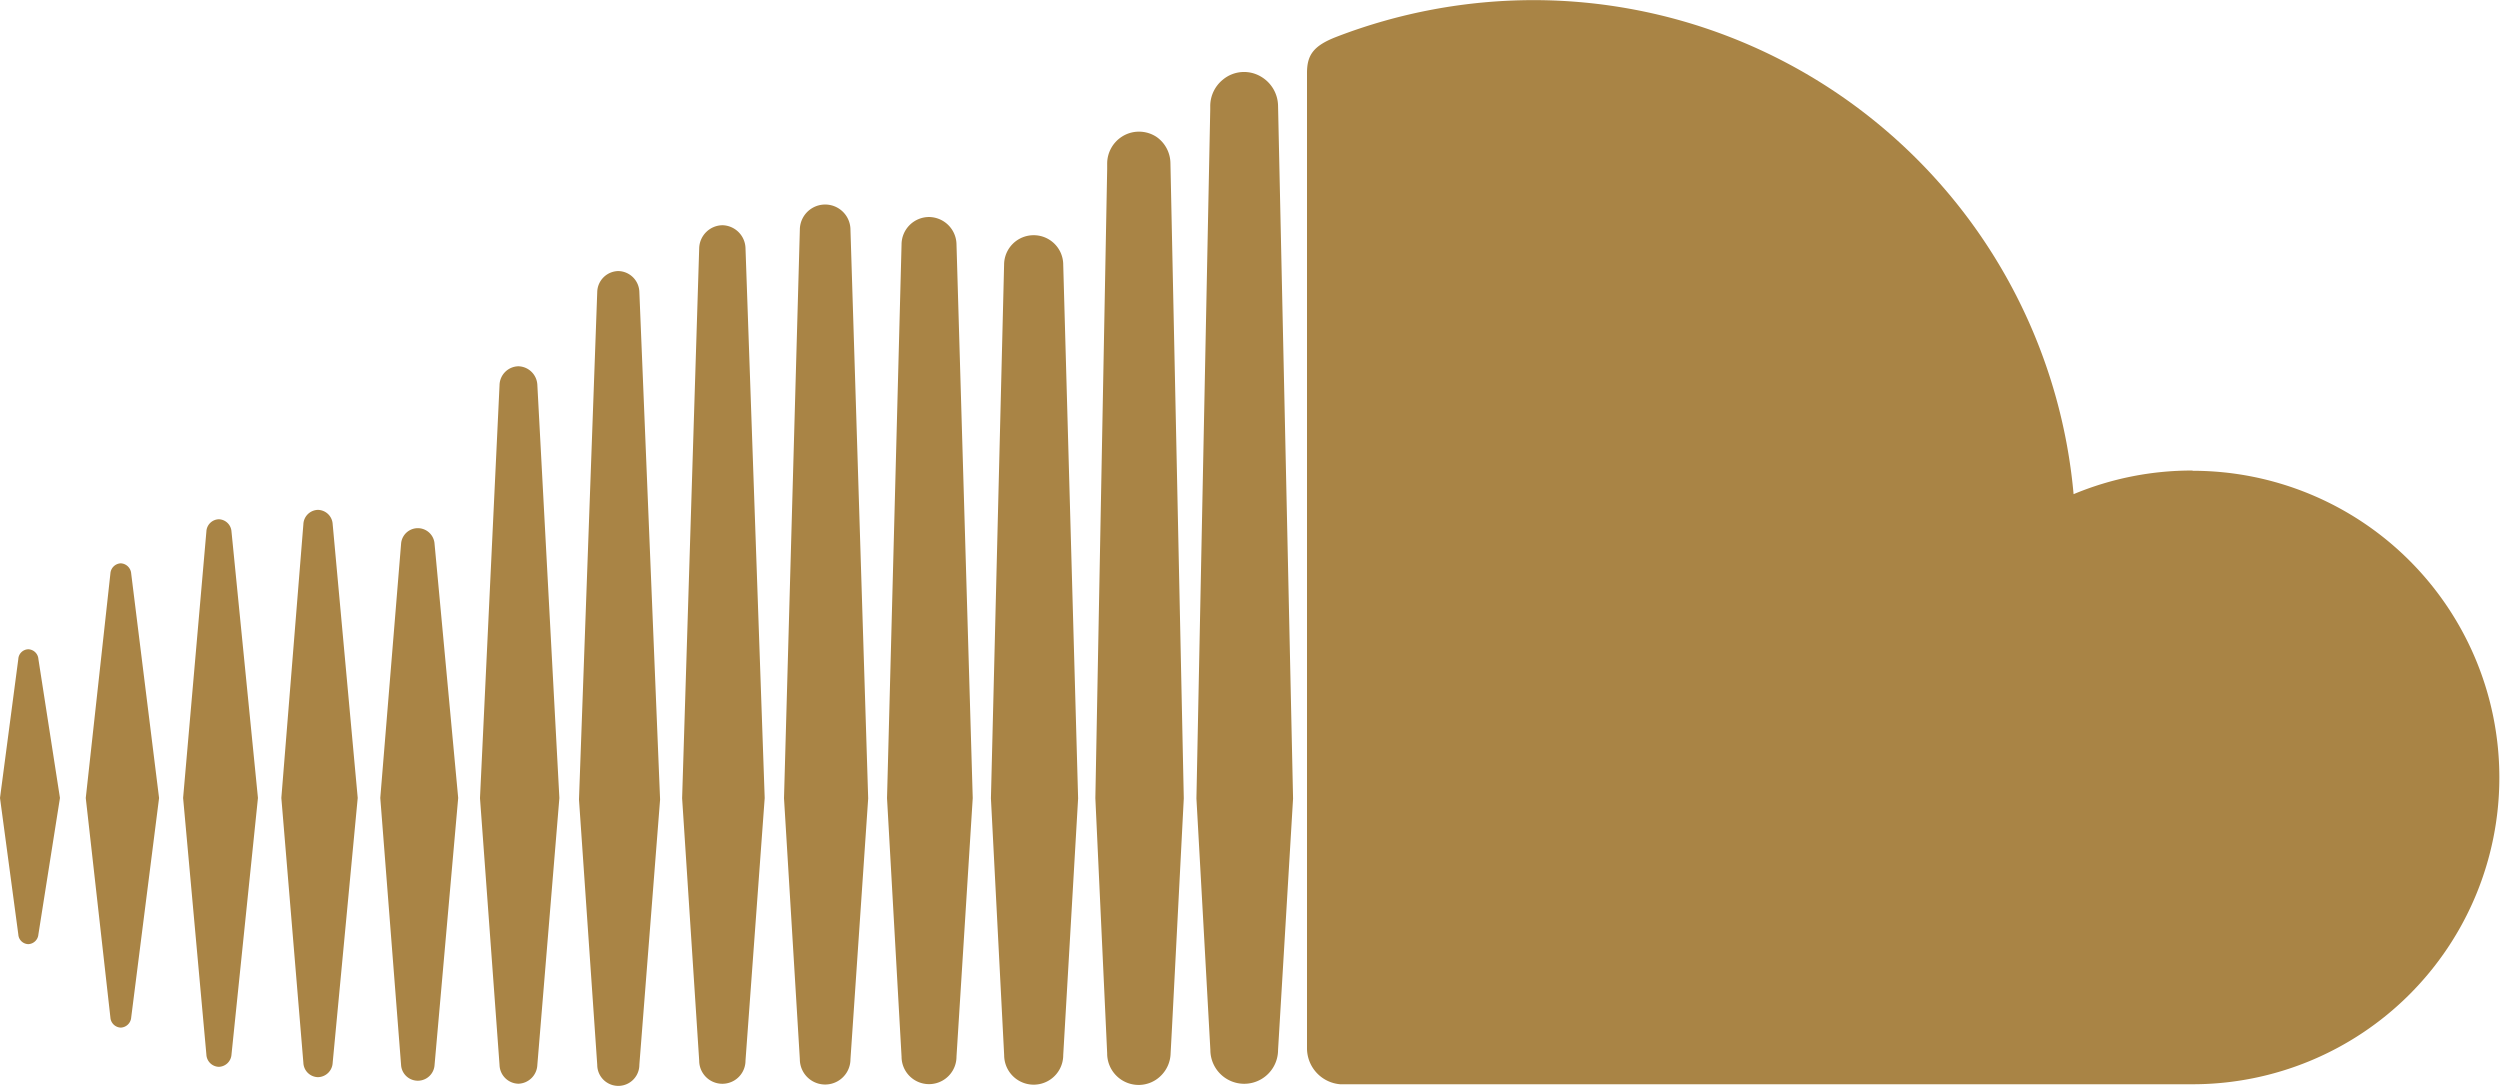 <svg xmlns="http://www.w3.org/2000/svg" xmlns:xlink="http://www.w3.org/1999/xlink" width="42.324" height="18.38" viewBox="0 0 42.324 18.38">
  <defs>
    <clipPath id="clip-path">
      <rect id="Retângulo_262" data-name="Retângulo 262" width="42.324" height="18.379" transform="translate(0 0)" fill="#a98445"/>
    </clipPath>
  </defs>
  <g id="Grupo_758" data-name="Grupo 758" transform="translate(-221 -734.119)">
    <g id="Grupo_757" data-name="Grupo 757" transform="translate(-730 -1160.881)">
      <g id="Grupo_756" data-name="Grupo 756" transform="translate(951 1895)">
        <g id="Grupo_755" data-name="Grupo 755" transform="translate(0 0)" clip-path="url(#clip-path)">
          <path id="Caminho_310" data-name="Caminho 310" d="M85.638,558.6a.184.184,0,0,0-.176.173l-.417,3.8.417,3.716a.183.183,0,0,0,.176.171.185.185,0,0,0,.176-.171l.472-3.716-.472-3.8A.186.186,0,0,0,85.638,558.6Z" transform="translate(-83.593 -549.063)" fill="#a98445"/>
          <path id="Caminho_311" data-name="Caminho 311" d="M.48,643.926a.174.174,0,0,0-.17.165L0,646.443l.31,2.31a.174.174,0,0,0,.17.165.179.179,0,0,0,.17-.165l.365-2.31L.65,644.091A.178.178,0,0,0,.48,643.926Z" transform="translate(0 -632.934)" fill="#a98445"/>
          <path id="Caminho_312" data-name="Caminho 312" d="M182.223,514.953a.217.217,0,0,0-.212.208l-.394,4.51.394,4.344a.217.217,0,0,0,.212.208.222.222,0,0,0,.213-.207l.448-4.345-.448-4.51A.222.222,0,0,0,182.223,514.953Z" transform="translate(-178.517 -506.162)" fill="#a98445"/>
          <path id="Caminho_313" data-name="Caminho 313" d="M279.581,505.672a.253.253,0,0,0-.247.244l-.373,4.633.373,4.483a.253.253,0,0,0,.247.244.255.255,0,0,0,.249-.244l.424-4.483-.424-4.635A.255.255,0,0,0,279.581,505.672Z" transform="translate(-274.198 -497.04)" fill="#a98445"/>
          <path id="Caminho_314" data-name="Caminho 314" d="M377.993,523.459a.284.284,0,0,0-.567,0l-.352,4.3.352,4.52a.284.284,0,0,0,.567,0l.4-4.52Z" transform="translate(-370.636 -514.25)" fill="#a98445"/>
          <path id="Caminho_315" data-name="Caminho 315" d="M476.685,363.245a.326.326,0,0,0-.32.318l-.331,6.993.331,4.518a.327.327,0,0,0,.32.317.332.332,0,0,0,.32-.319v0l.373-4.518-.373-6.995A.33.33,0,0,0,476.685,363.245Z" transform="translate(-467.908 -357.044)" fill="#a98445"/>
          <path id="Caminho_316" data-name="Caminho 316" d="M574.89,268.829a.363.363,0,0,0-.357.354l-.309,8.593.309,4.491a.356.356,0,0,0,.713,0v0l.351-4.491-.351-8.593A.364.364,0,0,0,574.89,268.829Z" transform="translate(-564.422 -264.24)" fill="#a98445"/>
          <path id="Caminho_317" data-name="Caminho 317" d="M676.9,223.387a.4.4,0,0,0-.393.391l-.289,9.309.289,4.443a.392.392,0,0,0,.784,0v0l.325-4.446-.325-9.309A.4.4,0,0,0,676.9,223.387Z" transform="translate(-664.67 -219.574)" fill="#a98445"/>
          <path id="Caminho_318" data-name="Caminho 318" d="M778.66,203.352a.428.428,0,0,0-.857,0l-.268,9.623.268,4.418a.428.428,0,0,0,.857,0l.3-4.415Z" transform="translate(-764.262 -199.461)" fill="#a98445"/>
          <path id="Caminho_319" data-name="Caminho 319" d="M843.44,1050.255v0Z" transform="translate(-829.042 -1032.326)" fill="#a98445"/>
          <path id="Caminho_320" data-name="Caminho 320" d="M880.415,215.235a.466.466,0,0,0-.464.462l-.246,9.377.246,4.376a.465.465,0,0,0,.93,0v0l.275-4.378-.275-9.377A.47.47,0,0,0,880.415,215.235Z" transform="translate(-864.688 -211.561)" fill="#a98445"/>
          <path id="Caminho_321" data-name="Caminho 321" d="M983.369,233.233a.5.5,0,0,0-.5.5l-.223,9.034.224,4.347a.5.5,0,0,0,1,0v0l.252-4.347-.252-9.036A.5.5,0,0,0,983.369,233.233Z" transform="translate(-965.87 -229.251)" fill="#a98445"/>
          <path id="Caminho_322" data-name="Caminho 322" d="M1087.353,130.665a.537.537,0,0,0-.3-.09.531.531,0,0,0-.291.087.543.543,0,0,0-.246.448l0,.1-.2,10.648c0,.006.2,4.321.2,4.321v.018a.533.533,0,0,0,.912.358.55.55,0,0,0,.162-.377l.023-.428.2-3.889-.226-10.751A.55.55,0,0,0,1087.353,130.665Z" transform="translate(-1067.772 -128.346)" fill="#a98445"/>
          <path id="Caminho_323" data-name="Caminho 323" d="M1161.142,1044.583v0h0Z" transform="translate(-1141.321 -1026.748)" fill="#a98445"/>
          <path id="Caminho_324" data-name="Caminho 324" d="M1187.557,71.475a.56.56,0,0,0-.653.049.576.576,0,0,0-.212.44l0,.06-.234,11.668.12,2.157.116,2.1a.573.573,0,0,0,1.146,0v0l.254-4.256-.254-11.728A.583.583,0,0,0,1187.557,71.475Z" transform="translate(-1166.203 -70.174)" fill="#a98445"/>
          <path id="Caminho_325" data-name="Caminho 325" d="M1311.116,7.964a5.194,5.194,0,0,0-2.014.4A9.185,9.185,0,0,0,1299.956,0a9.306,9.306,0,0,0-3.332.621c-.393.152-.5.309-.5.613V17.754a.612.612,0,0,0,.562.6c.013,0,14.431,0,14.431,0a5.193,5.193,0,1,0,0-10.386Z" transform="translate(-1273.997 0.002)" fill="#a98445"/>
        </g>
      </g>
    </g>
  </g>
</svg>

